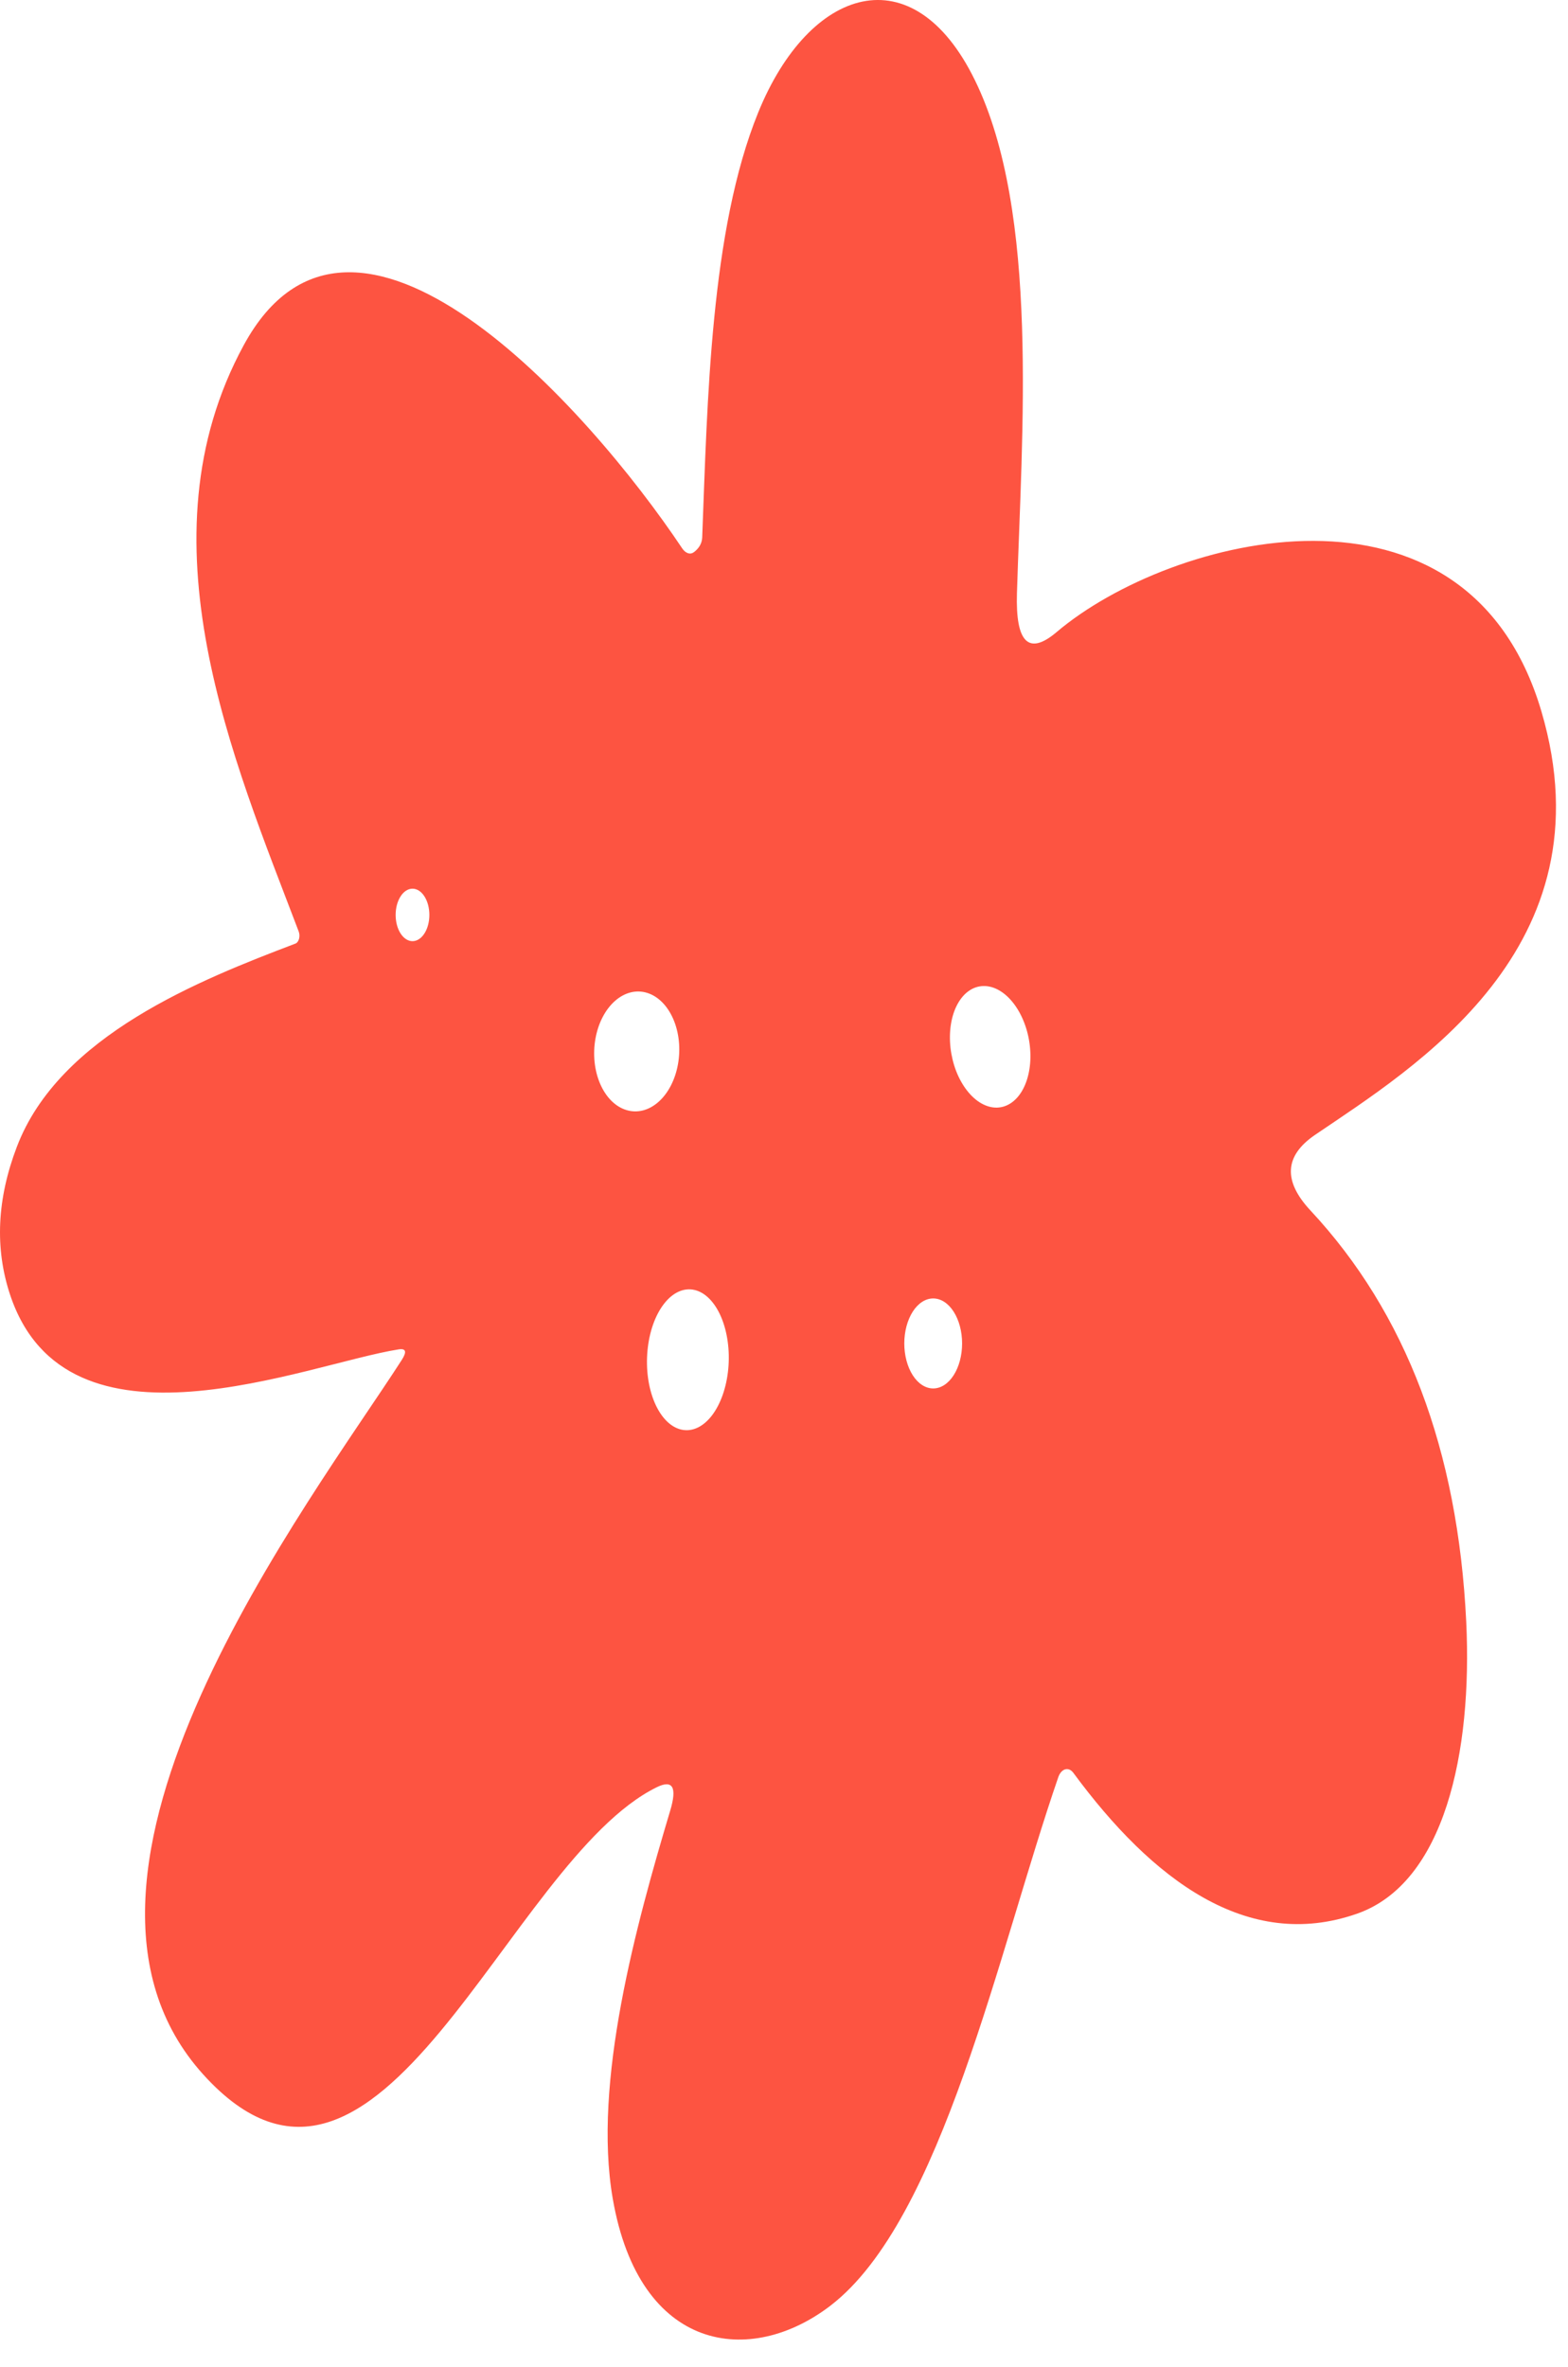 <svg width="53" height="80" viewBox="0 0 53 80" fill="none" xmlns="http://www.w3.org/2000/svg">
<path d="M13.473 45.612C10.355 46.104 2.254 49.541 0.338 43.756C-0.179 42.19 -0.103 40.528 0.568 38.769C2 34.996 6.772 33.118 9.986 31.895C10.013 31.885 10.038 31.865 10.059 31.837C10.08 31.809 10.097 31.773 10.108 31.734C10.118 31.694 10.123 31.65 10.121 31.607C10.119 31.564 10.11 31.522 10.096 31.485C7.893 25.685 4.664 18.245 8.237 11.67C11.926 4.879 19.869 13.758 23.059 18.536C23.115 18.619 23.183 18.676 23.255 18.699C23.326 18.722 23.396 18.709 23.457 18.663C23.632 18.529 23.725 18.365 23.735 18.171C23.912 13.564 24.012 7.779 25.627 3.805C27.356 -0.452 30.858 -1.577 32.952 2.709C35.141 7.182 34.537 14.645 34.374 20.049C34.323 21.729 34.772 22.167 35.72 21.361C39.567 18.104 49.579 15.517 52.099 24.038C54.461 32.052 47.773 36.1 44.453 38.359C43.415 39.064 43.363 39.917 44.295 40.916C47.524 44.38 49.279 49.014 49.56 54.819C49.771 59.232 48.832 63.653 45.862 64.689C42.163 65.979 38.944 63.541 36.281 59.926C36.243 59.875 36.199 59.838 36.152 59.817C36.104 59.797 36.054 59.793 36.005 59.807C35.956 59.82 35.91 59.851 35.87 59.896C35.83 59.941 35.797 59.999 35.773 60.067C33.747 65.942 31.84 75.029 28.079 77.929C25.378 80.009 21.617 79.539 20.712 74.321C20.027 70.385 21.512 65.025 22.652 61.208C22.892 60.413 22.741 60.147 22.202 60.41C17.133 62.9 12.841 76.722 6.872 70.124C0.764 63.37 10.532 50.711 13.579 45.97C13.758 45.692 13.723 45.572 13.473 45.612ZM14.513 30.926C14.513 30.691 14.453 30.465 14.346 30.299C14.239 30.132 14.094 30.039 13.943 30.039C13.792 30.039 13.647 30.132 13.54 30.299C13.433 30.465 13.373 30.691 13.373 30.926C13.373 31.161 13.433 31.387 13.54 31.553C13.647 31.72 13.792 31.813 13.943 31.813C14.094 31.813 14.239 31.72 14.346 31.553C14.453 31.387 14.513 31.161 14.513 30.926ZM34.581 36.811C34.684 36.617 34.757 36.388 34.796 36.137C34.836 35.886 34.84 35.618 34.809 35.348C34.779 35.078 34.714 34.812 34.618 34.565C34.523 34.317 34.398 34.093 34.252 33.906C33.957 33.527 33.591 33.32 33.236 33.33C32.88 33.339 32.564 33.565 32.356 33.957C32.253 34.151 32.18 34.38 32.141 34.631C32.102 34.882 32.098 35.15 32.128 35.42C32.159 35.69 32.224 35.956 32.319 36.204C32.415 36.451 32.54 36.675 32.686 36.862C32.981 37.241 33.346 37.448 33.702 37.439C34.057 37.429 34.374 37.203 34.581 36.811ZM22.945 35.182C22.918 34.92 22.854 34.67 22.757 34.446C22.66 34.222 22.533 34.029 22.381 33.877C22.23 33.725 22.058 33.618 21.874 33.561C21.691 33.504 21.501 33.499 21.314 33.546C20.936 33.642 20.596 33.943 20.368 34.384C20.14 34.825 20.043 35.37 20.098 35.899C20.125 36.161 20.189 36.411 20.286 36.635C20.383 36.859 20.51 37.053 20.662 37.205C20.813 37.356 20.985 37.464 21.169 37.52C21.352 37.577 21.542 37.582 21.729 37.535C22.107 37.44 22.447 37.138 22.675 36.697C22.903 36.256 23 35.711 22.945 35.182ZM23.029 48.323C23.392 48.405 23.762 48.236 24.06 47.851C24.357 47.466 24.557 46.898 24.616 46.273C24.675 45.646 24.587 45.013 24.373 44.513C24.158 44.012 23.834 43.684 23.472 43.602C23.11 43.52 22.739 43.69 22.442 44.074C22.144 44.459 21.944 45.027 21.886 45.653C21.827 46.279 21.914 46.912 22.129 47.413C22.343 47.913 22.667 48.241 23.029 48.323ZM32.52 45.411C32.52 45.008 32.417 44.621 32.234 44.336C32.051 44.05 31.802 43.89 31.543 43.89C31.284 43.89 31.035 44.05 30.852 44.336C30.669 44.621 30.566 45.008 30.566 45.411C30.566 45.814 30.669 46.201 30.852 46.486C31.035 46.772 31.284 46.932 31.543 46.932C31.802 46.932 32.051 46.772 32.234 46.486C32.417 46.201 32.52 45.814 32.52 45.411Z" fill="#FD5441"/>
</svg>

